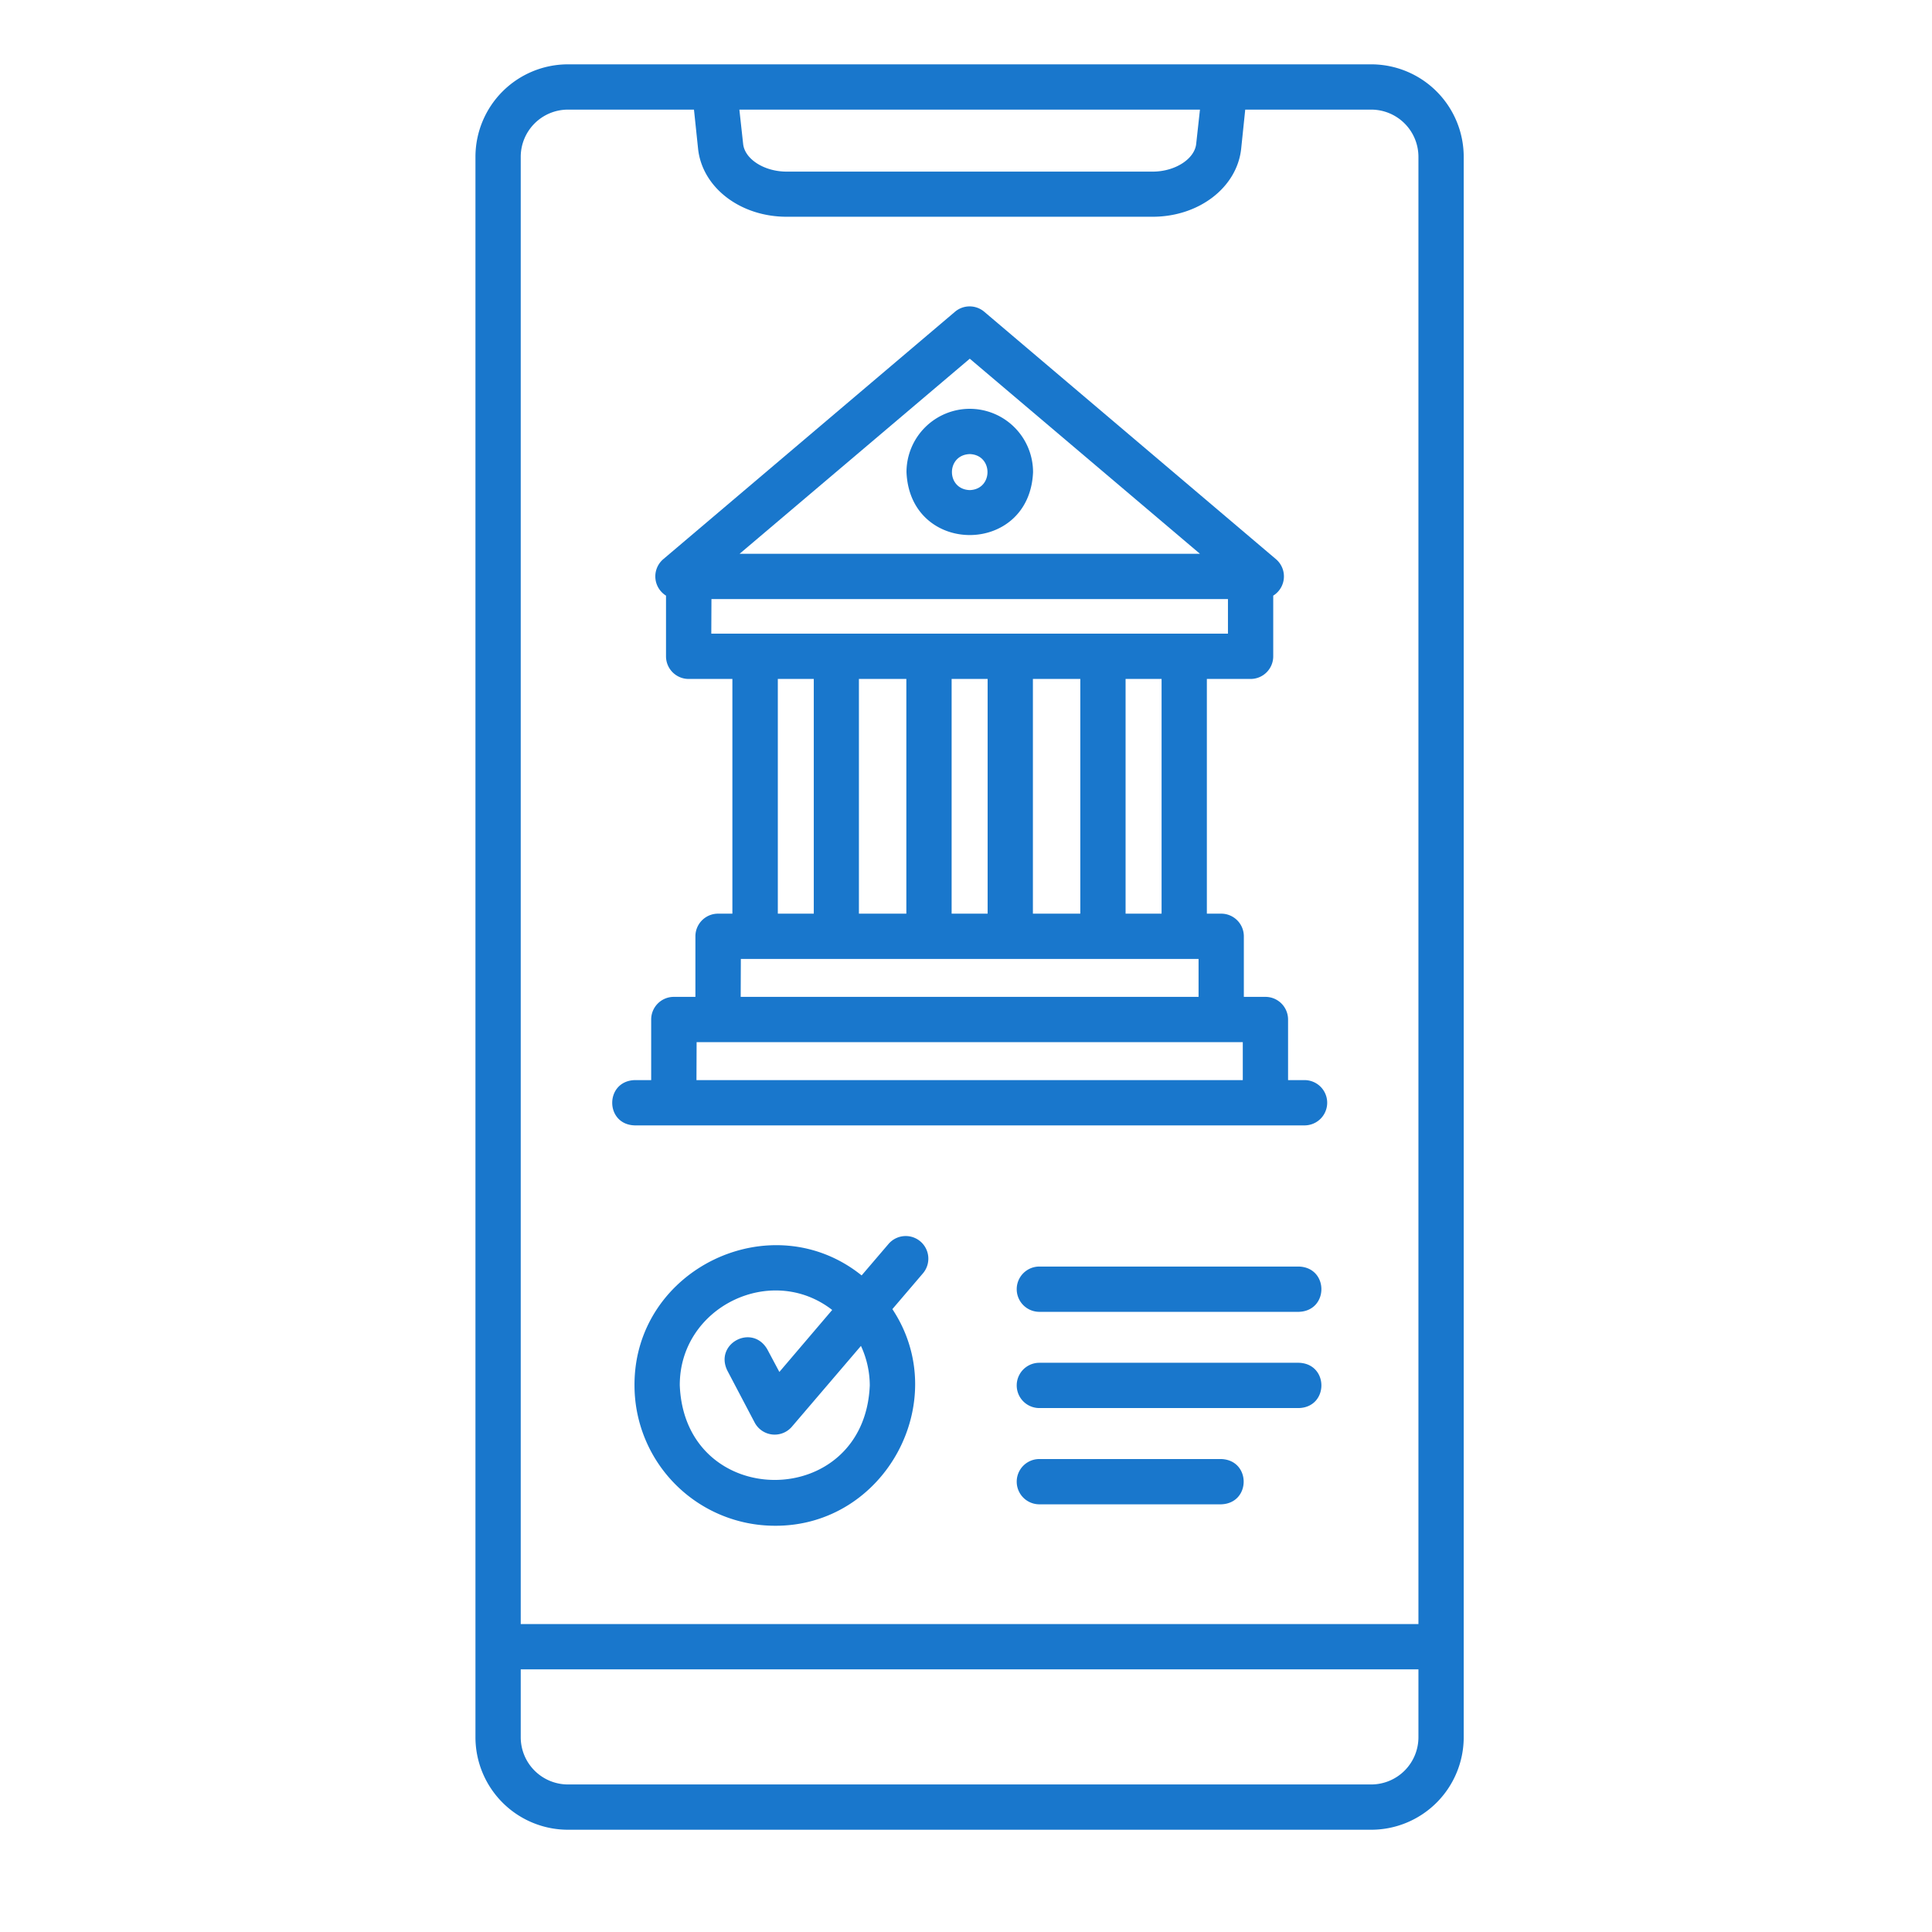 <svg xmlns="http://www.w3.org/2000/svg" version="1.1" xmlns:xlink="http://www.w3.org/1999/xlink" xmlns:svgjs="http://svgjs.com/svgjs" width="512" height="512" x="0" y="0" viewBox="0 0 512 512" style="enable-background:new 0 0 512 512" xml:space="preserve" class=""><g><path d="m150.52 484.9h212.88a24.53 24.53 0 0 0 24.5-24.5v-418.85a24.53 24.53 0 0 0 -24.5-24.5h-212.88a24.53 24.53 0 0 0 -24.52 24.5v418.85a24.53 24.53 0 0 0 24.52 24.5zm212.88-12h-212.88a12.52 12.52 0 0 1 -12.52-12.5v-18h237.9v18a12.52 12.52 0 0 1 -12.5 12.5zm-45.4-443.85-1 9.1c-.44 4-5.61 7.33-11.53 7.33h-97c-5.92 0-11.09-3.29-11.53-7.33l-1-9.1zm-167.45 0h33.36l1.09 10.39c1.11 10.28 11.2 18 23.46 18h97c12.26 0 22.34-7.75 23.46-18l1.08-10.39h33.4a12.52 12.52 0 0 1 12.5 12.5v388.85h-237.9v-388.85a12.52 12.52 0 0 1 12.52-12.5z" fill="#1977cc" data-original="#000000" class=""></path><path d="m257 108.34a16.79 16.79 0 0 0 -16.77 16.77c.92 22.25 32.62 22.24 33.54 0a16.79 16.79 0 0 0 -16.77-16.77zm0 21.54c-6.3-.2-6.3-9.34 0-9.54 6.26.2 6.26 9.34 0 9.54z" fill="#1977cc" data-original="#000000" class=""></path><path d="m168.2 298.24h177.52a6 6 0 0 0 0-12h-4.37v-16.06a6 6 0 0 0 -6-6h-5.72v-16.05a6 6 0 0 0 -6-6h-3.8v-62.2h11.59a6 6 0 0 0 6-6v-16.08a6 6 0 0 0 .73-9.66l-77.31-65.57a6 6 0 0 0 -7.76 0l-77.31 65.57a6 6 0 0 0 .73 9.66v16.08a6 6 0 0 0 6 6h11.59v62.2h-3.8a6 6 0 0 0 -6 6v16.05h-5.72a6 6 0 0 0 -6 6v16.06h-4.37c-7.94.27-7.94 11.76 0 12zm139.63-56.11h-9.54v-62.2h9.54zm-34.1 0v-62.2h12.56v62.2zm-21.54 0v-62.2h9.54v62.2zm-24.57 0v-62.2h12.57v62.2zm29.38-147.07 61 51.7h-122zm-68.46 63.7h136.88v9.17h-136.92zm17.59 21.17h9.53v62.2h-9.53zm-9.8 74.2h121.3v10.05h-121.34zm-11.72 22.05h144.74v10.06h-144.78z" fill="#1977cc" data-original="#000000" class=""></path><path d="m243.92 329a6 6 0 0 0 -8.46.67l-7.12 8.33c-23.88-19.19-60.34-1.73-60.19 29.16a37.22 37.22 0 0 0 37.17 37.18c29.29.18 47.24-33.16 31.17-57.41l8.09-9.47a6 6 0 0 0 -.66-8.46zm-13.42 38.15c-1.39 33.4-49 33.39-50.35 0-.11-20.69 24.15-32.6 40.39-20l-14 16.43-3.2-6c-4-6.88-14.08-1.52-10.59 5.63l7.25 13.79a6 6 0 0 0 9.86 1.09l18.3-21.41a25.06 25.06 0 0 1 2.34 10.47z" fill="#1977cc" data-original="#000000" class=""></path><path d="m344.23 335.65h-68.79a6 6 0 1 0 0 12h68.79c7.92-.27 7.95-11.72 0-12z" fill="#1977cc" data-original="#000000" class=""></path><path d="m344.23 361.15h-68.79a6 6 0 1 0 0 12h68.79c7.92-.26 7.95-11.72 0-12z" fill="#1977cc" data-original="#000000" class=""></path><path d="m323.63 386.66h-48.19a6 6 0 0 0 0 12h48.19c7.93-.27 7.95-11.72 0-12z" fill="#1977cc" data-original="#000000" class=""></path></g></svg>